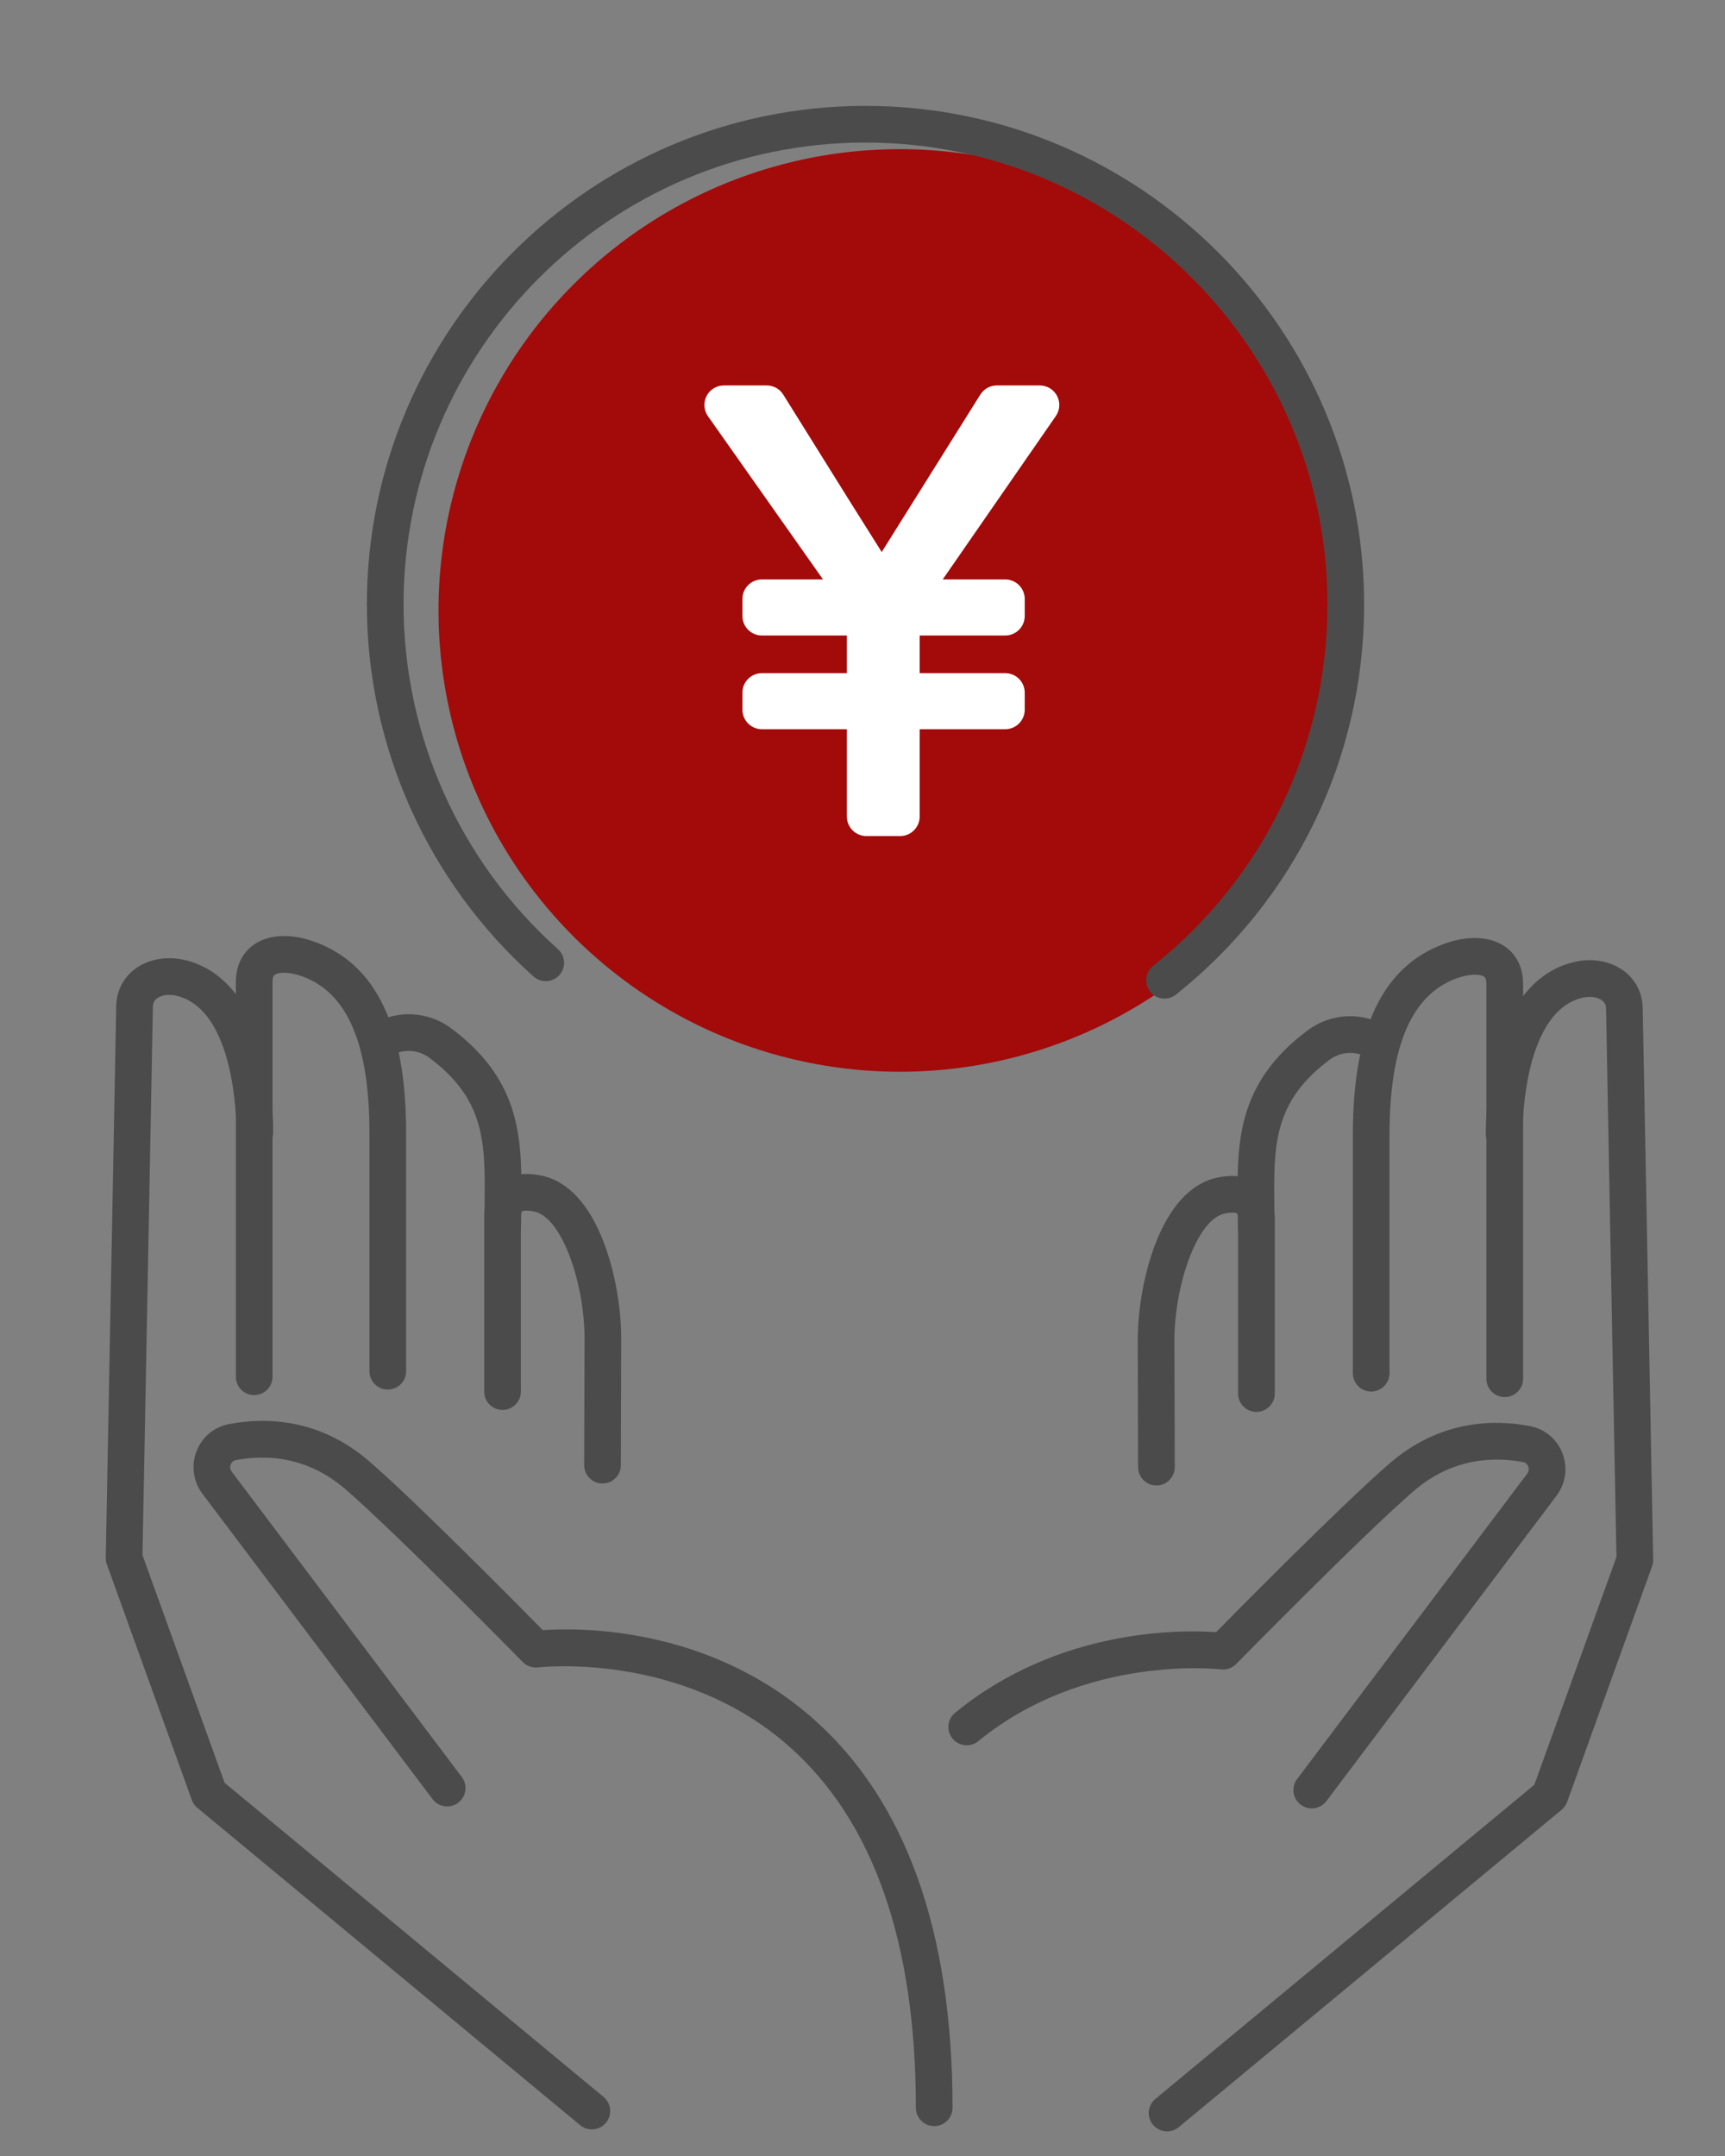 <?xml version="1.0" encoding="utf-8"?>
<!-- Generator: Adobe Illustrator 27.0.0, SVG Export Plug-In . SVG Version: 6.00 Build 0)  -->
<svg version="1.1" xmlns="http://www.w3.org/2000/svg" xmlns:xlink="http://www.w3.org/1999/xlink" x="0px" y="0px" width="400px"
	 height="500px" viewBox="0 0 400 500" enable-background="new 0 0 400 500" xml:space="preserve">
<rect x="0" y="0" width="400" height="500" fill="#808080" stroke="none"/>
<g id="レイヤー_1">
</g>
<g id="レイヤー_2">
</g>
<g id="レイヤー_3">
	
		<ellipse transform="matrix(0.707 -0.707 0.707 0.707 -38.975 189.036)" fill="#A30A0A" cx="208.699" cy="141.566" rx="106.993" ry="106.993"/>
	<path fill="#FFFFFF" d="M245.118,91.815c-0.783-1.496-2.318-2.425-4.007-2.425h-9.958c-1.57,0-3.004,0.796-3.834,2.124
		l-22.864,36.509c-4.983-7.874-9.954-15.853-14.77-23.585c-2.683-4.307-5.366-8.614-8.062-12.923
		c-0.834-1.33-2.268-2.125-3.837-2.125h-9.927c-1.696,0-3.234,0.936-4.016,2.441c-0.78,1.507-0.658,3.304,0.318,4.689l26.675,37.855
		h-14.161c-2.494,0-4.524,2.03-4.524,4.525v3.96c0,2.494,2.03,4.523,4.524,4.523h19.699v8.726h-19.699
		c-2.494,0-4.524,2.029-4.524,4.523v3.96c0,2.494,2.03,4.523,4.524,4.523h19.699v20.253c0,2.494,2.029,4.525,4.523,4.525h7.835
		c2.494,0,4.523-2.03,4.523-4.525v-20.253h19.838c2.494,0,4.524-2.029,4.524-4.523v-3.96c0-2.494-2.03-4.523-4.524-4.523h-19.838
		v-8.726h19.838c2.494,0,4.524-2.029,4.524-4.523v-3.96c0-2.495-2.03-4.525-4.524-4.525h-14.492l26.229-37.888
		C245.791,95.101,245.901,93.31,245.118,91.815z"/>
	<path fill="#4B4B4B" d="M270.036,231.59c-1.25,0-2.489-0.549-3.328-1.603c-1.464-1.837-1.161-4.512,0.676-5.975
		c25.692-20.469,40.428-51.024,40.428-83.832c0-59.065-48.054-107.119-107.119-107.119c-59.065,0-107.118,48.054-107.118,107.119
		c0,30.483,13.052,59.619,35.81,79.936c1.751,1.563,1.903,4.252,0.34,6.004c-1.562,1.751-4.249,1.904-6.004,0.34
		c-24.562-21.929-38.649-53.376-38.649-86.279c0-63.755,51.868-115.623,115.622-115.623c63.755,0,115.623,51.868,115.623,115.623
		c0,35.412-15.903,68.392-43.633,90.482C271.899,231.288,270.965,231.59,270.036,231.59z"/>
	<g>
		<g>
			<path fill="#4B4B4B" d="M58.943,323.541c-2.349,0-4.252-1.903-4.252-4.252v-91.554c0-3.708,1.486-6.786,4.187-8.666
				c3.493-2.431,8.687-2.647,14.252-0.589c14.158,5.235,21.041,19.723,21.041,44.29v55.234c0,2.349-1.903,4.252-4.252,4.252
				c-2.349,0-4.252-1.903-4.252-4.252V262.77c0-20.582-5.065-32.461-15.486-36.313c-3.016-1.116-5.524-1.049-6.443-0.409
				c-0.134,0.094-0.542,0.378-0.542,1.688v91.554C63.195,321.637,61.292,323.541,58.943,323.541z"/>
			<path fill="#4B4B4B" d="M116.581,288.215c-2.349,0-4.252-1.903-4.252-4.252c0-1.583,0.018-3.141,0.036-4.675
				c0.162-14.04,0.279-24.185-12.76-33.943c-3.392-2.539-7.408-1.675-9.057-0.291c-1.799,1.509-4.481,1.276-5.99-0.521
				c-1.511-1.798-1.277-4.48,0.521-5.99c4.482-3.767,12.884-5.049,19.62-0.006c16.498,12.347,16.338,26.192,16.168,40.851
				c-0.018,1.502-0.035,3.026-0.035,4.576C120.833,286.312,118.93,288.215,116.581,288.215z"/>
			<path fill="#4B4B4B" d="M139.714,344.04c-0.004,0-0.008,0-0.013,0c-2.348-0.007-4.246-1.916-4.239-4.265l0.086-29.353
				c0-12.435-5.077-28.011-11.623-29.437c-1.938-0.419-2.803-0.138-2.926-0.037l0,0c0.001,0-0.221,0.311-0.221,1.309v40.469
				c0,2.349-1.903,4.252-4.252,4.252c-2.349,0-4.252-1.903-4.252-4.252v-40.469c0-4.298,1.843-6.686,3.39-7.932
				c1.713-1.379,4.851-2.783,10.07-1.648c6.032,1.314,10.997,6.734,14.357,15.674c2.48,6.595,3.96,14.851,3.96,22.085l-0.086,29.365
				C143.959,342.144,142.057,344.04,139.714,344.04z"/>
			<path fill="#4B4B4B" d="M137.24,493.829c-0.957,0-1.918-0.32-2.712-0.978l-88.768-73.599c-0.585-0.484-1.028-1.117-1.286-1.831
				l-19.699-54.642c-0.176-0.488-0.261-1.005-0.251-1.523c0.023-1.259,2.404-125.912,2.422-127.686c0-3.427,1.43-6.486,4.027-8.588
				c2.983-2.414,7.272-3.324,11.465-2.427c15.41,3.286,20.9,22.805,20.9,39.975c0,2.349-1.903,4.252-4.252,4.252
				c-2.349,0-4.252-1.903-4.252-4.252c0-2.931-0.397-28.721-14.17-31.658c-1.659-0.351-3.364-0.07-4.343,0.721
				c-0.595,0.482-0.872,1.119-0.872,2.005c0,0.883-2.1,110.833-2.408,127.035l19.039,52.812l87.875,72.858
				c1.808,1.499,2.059,4.18,0.56,5.987C139.675,493.304,138.462,493.829,137.24,493.829z"/>
			<path fill="#4B4B4B" d="M216.627,493.067c-2.349,0-4.252-1.903-4.252-4.252c0-38.368-9.894-66.567-29.405-83.815
				c-25.024-22.121-57.853-18.35-58.183-18.311c-1.32,0.159-2.637-0.296-3.563-1.241c-0.293-0.298-29.366-29.92-41.143-40.098
				c-9.07-7.838-18.824-7.985-25.408-6.723c-0.738,0.141-1.05,0.684-1.17,0.995c-0.105,0.273-0.294,0.981,0.229,1.675l53.359,70.823
				c1.413,1.876,1.039,4.541-0.837,5.954c-1.875,1.413-4.542,1.04-5.954-0.837l-53.36-70.823c-2.142-2.843-2.654-6.526-1.371-9.853
				c1.266-3.28,4.072-5.631,7.508-6.288c8.429-1.613,20.92-1.422,32.565,8.643c10.664,9.216,34.164,32.971,40.237,39.137
				c8.267-0.584,38.251-0.989,62.634,20.496c21.476,18.926,32.366,49.295,32.366,90.266
				C220.879,491.164,218.976,493.067,216.627,493.067z"/>
		</g>
		<g>
			<path fill="#4B4B4B" d="M348.929,323.998c-2.349,0-4.252-1.903-4.252-4.252v-91.554c0-1.31-0.408-1.594-0.542-1.688
				c-0.919-0.64-3.428-0.707-6.443,0.409c-10.421,3.853-15.486,15.731-15.486,36.313v55.235c0,2.349-1.903,4.252-4.252,4.252
				s-4.252-1.903-4.252-4.252v-55.235c0-24.567,6.883-39.055,21.041-44.29c5.562-2.057,10.759-1.843,14.252,0.589
				c2.7,1.88,4.187,4.958,4.187,8.666v91.554C353.181,322.094,351.277,323.998,348.929,323.998z"/>
			<path fill="#4B4B4B" d="M291.291,288.672c-2.349,0-4.252-1.903-4.252-4.252c0-1.55-0.018-3.074-0.035-4.576
				c-0.17-14.658-0.33-28.504,16.167-40.85c6.737-5.042,15.139-3.761,19.621,0.005c1.799,1.51,2.032,4.192,0.521,5.99
				c-1.512,1.799-4.192,2.029-5.99,0.521c-1.647-1.384-5.666-2.249-9.057,0.292c-13.039,9.758-12.922,19.902-12.76,33.942
				c0.019,1.534,0.036,3.092,0.036,4.675C295.543,286.769,293.64,288.672,291.291,288.672z"/>
			<path fill="#4B4B4B" d="M268.158,344.498c-2.343,0-4.245-1.896-4.252-4.239l-0.086-29.354c0-7.247,1.48-15.503,3.96-22.098
				c3.36-8.939,8.325-14.359,14.356-15.673c5.223-1.144,8.357,0.269,10.071,1.647c1.546,1.246,3.39,3.633,3.39,7.932v40.469
				c0,2.349-1.903,4.252-4.252,4.252c-2.349,0-4.252-1.903-4.252-4.252v-40.469c0-1.002-0.224-1.31-0.225-1.313
				c-0.119-0.094-0.978-0.379-2.921,0.043c-6.546,1.427-11.623,17.002-11.623,29.449l0.086,29.341
				c0.007,2.349-1.892,4.258-4.239,4.265C268.166,344.498,268.162,344.498,268.158,344.498z"/>
			<path fill="#4B4B4B" d="M270.632,494.286c-1.222,0-2.434-0.523-3.275-1.538c-1.499-1.808-1.248-4.488,0.56-5.987l87.875-72.858
				l19.039-52.812c-0.309-16.202-2.408-126.151-2.408-127.035c0-0.886-0.277-1.522-0.872-2.005
				c-0.978-0.791-2.684-1.071-4.343-0.721c-13.772,2.938-14.17,28.728-14.17,31.658c0,2.349-1.903,4.252-4.252,4.252
				c-2.349,0-4.252-1.903-4.252-4.252c0-17.17,5.49-36.688,20.9-39.975c4.195-0.899,8.481,0.011,11.465,2.427
				c2.598,2.102,4.027,5.161,4.027,8.615c0.018,1.746,2.398,126.399,2.422,127.658c0.01,0.519-0.075,1.035-0.251,1.524
				l-19.699,54.642c-0.258,0.714-0.701,1.347-1.286,1.831l-88.768,73.599C272.55,493.965,271.588,494.286,270.632,494.286z"/>
			<path fill="#4B4B4B" d="M304.174,419.388c-0.892,0-1.789-0.278-2.556-0.856c-1.876-1.413-2.25-4.078-0.837-5.954l53.36-70.823
				c0.521-0.692,0.333-1.401,0.228-1.674c-0.12-0.311-0.433-0.855-1.171-0.997c-6.59-1.259-16.338-1.114-25.408,6.724
				c-11.776,10.178-40.85,39.8-41.143,40.098c-0.93,0.949-2.248,1.419-3.57,1.24c-0.308-0.036-31.49-3.625-56.217,16.645
				c-1.814,1.489-4.494,1.223-5.983-0.593c-1.489-1.815-1.224-4.495,0.593-5.983c23.987-19.662,52.498-19.27,60.523-18.703
				c6.072-6.166,29.573-29.921,40.237-39.137c11.645-10.064,24.139-10.257,32.566-8.642c3.436,0.657,6.242,3.008,7.507,6.289
				c1.283,3.325,0.771,7.008-1.37,9.851l-53.361,70.823C306.737,418.804,305.463,419.388,304.174,419.388z"/>
		</g>
	</g>
</g>
<g id="レイヤー_4">
</g>
<g id="レイヤー_5">
</g>
<g id="レイヤー_6">
</g>
</svg>
